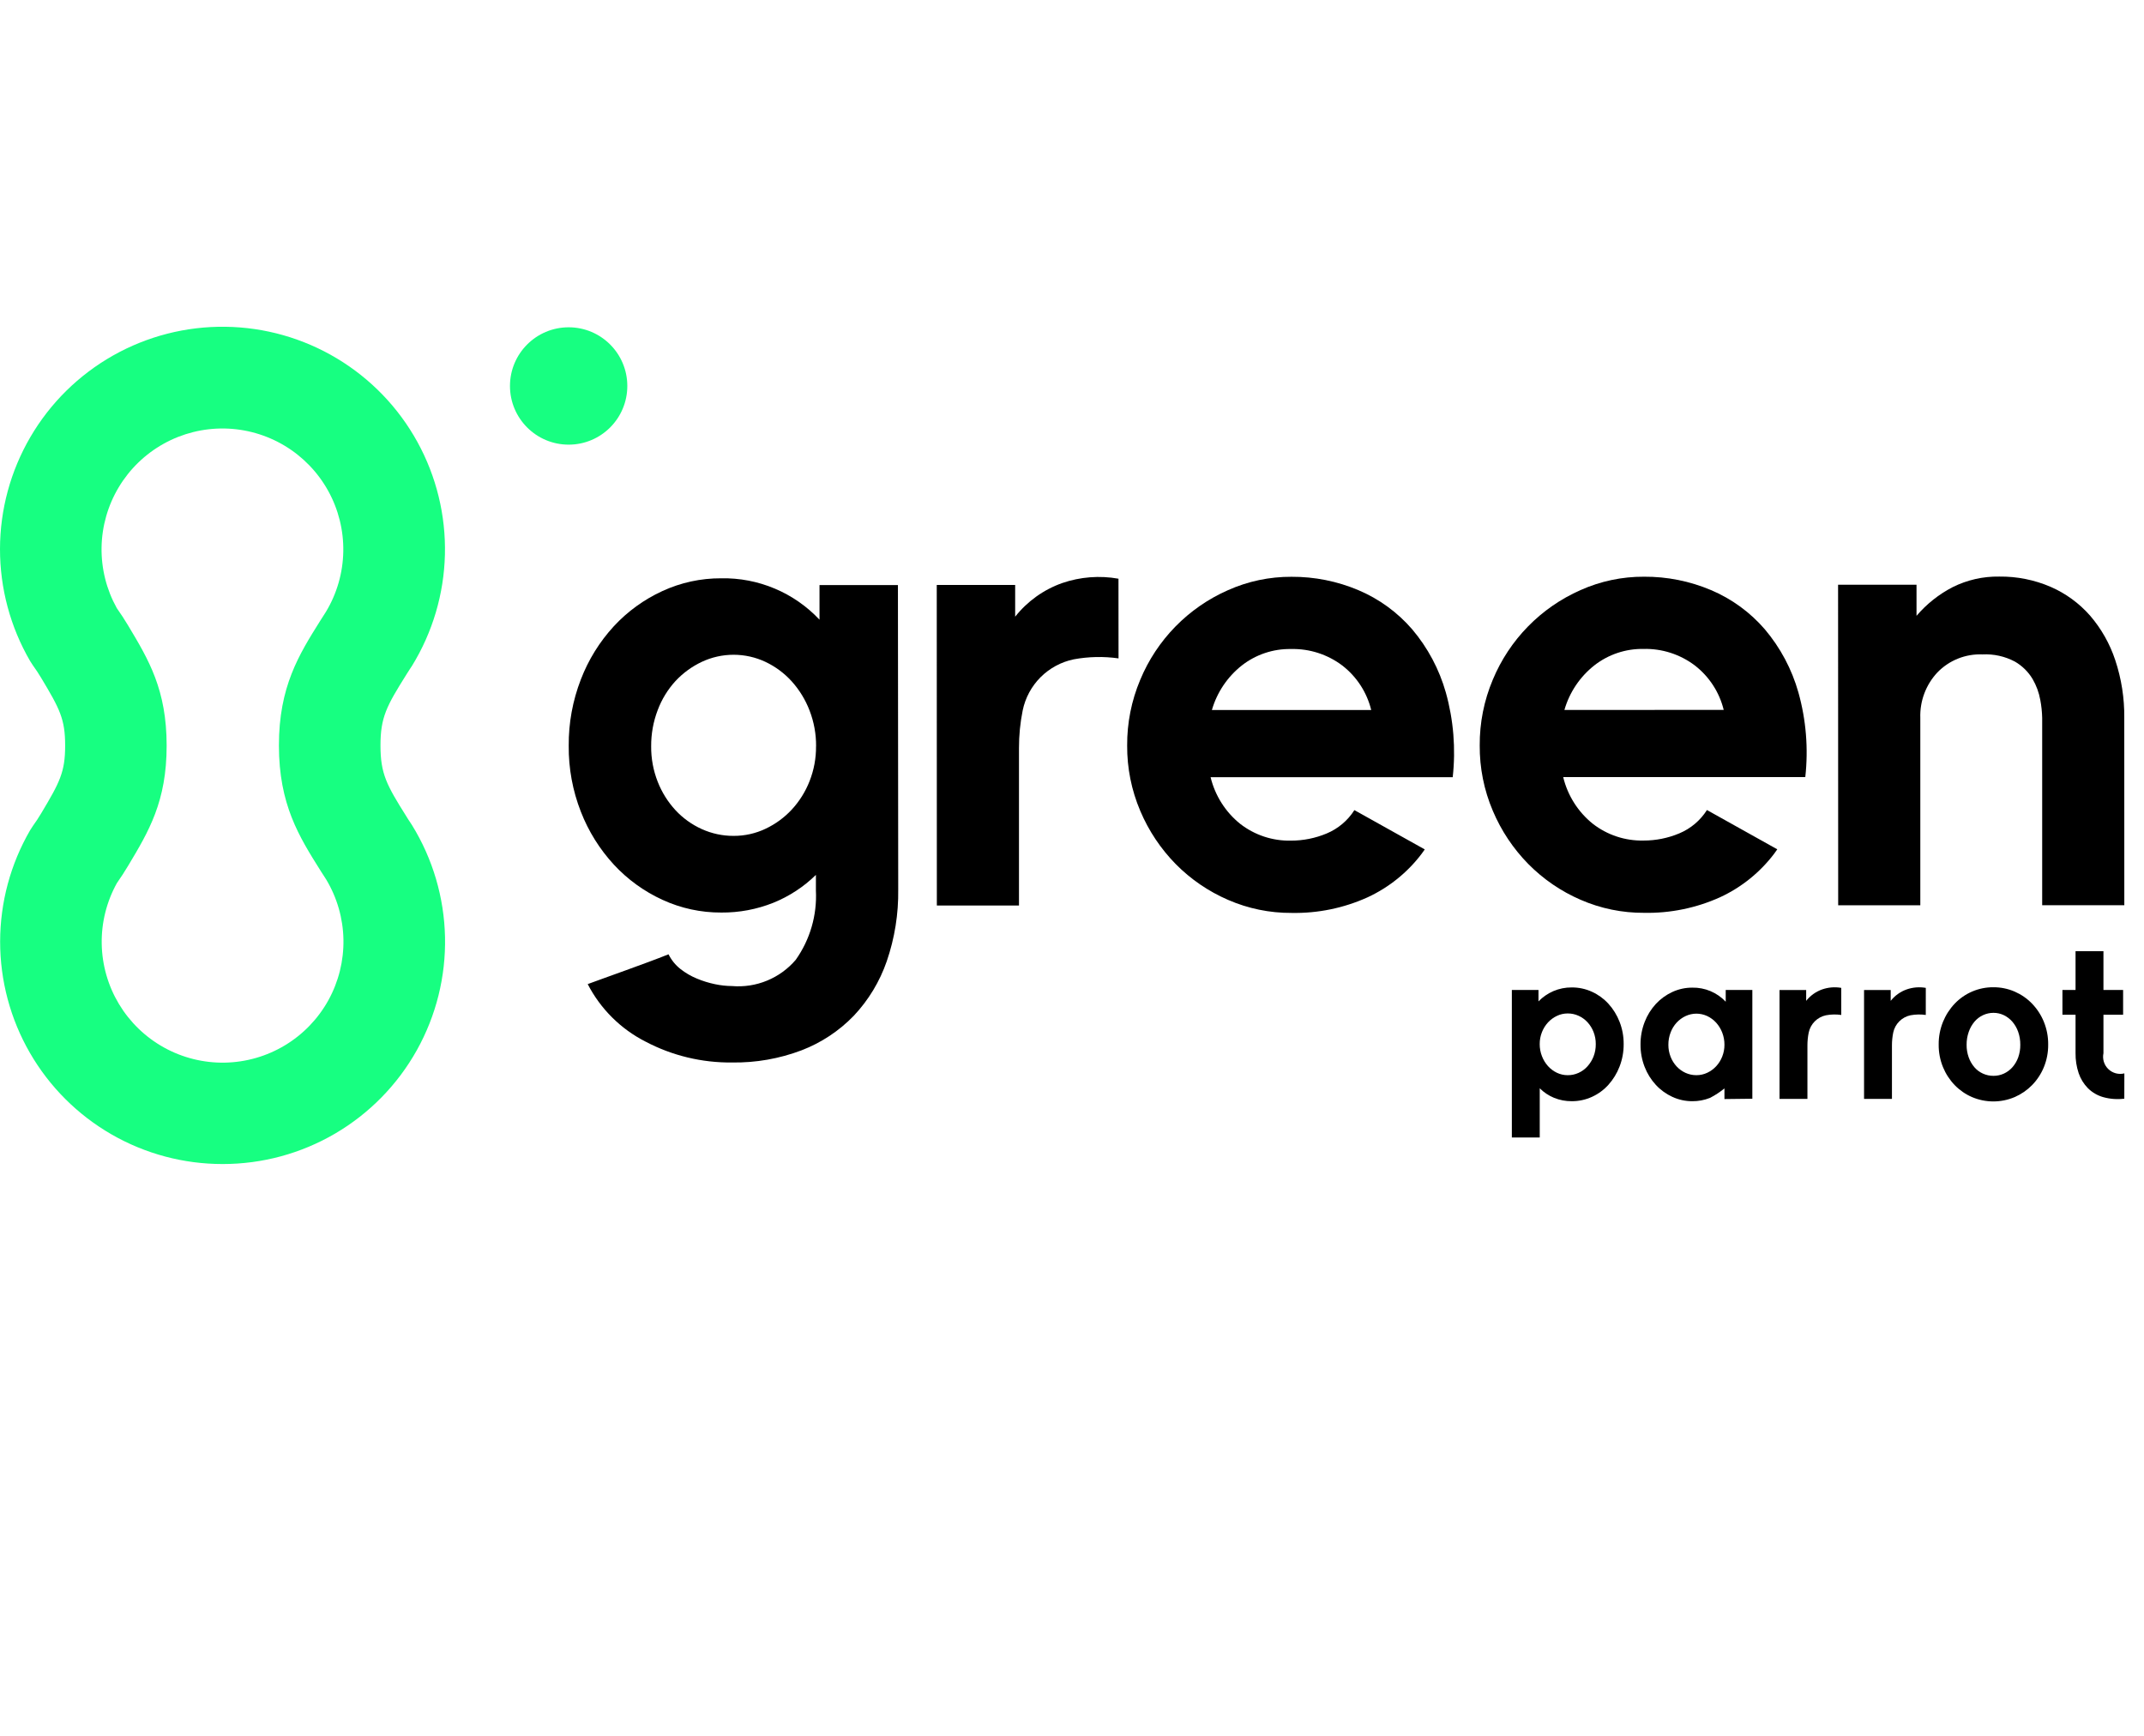 <svg width="210" height="170" viewBox="0 0 210 170" fill="none" xmlns="http://www.w3.org/2000/svg">
<path d="M55.698 43.547C58.871 43.547 61.444 40.974 61.444 37.8C61.444 34.627 58.871 32.054 55.698 32.054C52.524 32.054 49.951 34.627 49.951 37.8C49.951 40.974 52.524 43.547 55.698 43.547Z" fill="#17FF81"/>
<path d="M21.81 114C17.983 114.005 14.222 113 10.907 111.088C7.592 109.176 4.839 106.424 2.927 103.109C1.014 99.794 0.009 96.034 0.013 92.207C0.017 88.38 1.029 84.621 2.949 81.311L3.226 80.882C3.511 80.49 3.777 80.085 4.026 79.668C5.848 76.62 6.381 75.624 6.381 73.021C6.381 70.418 5.854 69.424 4.025 66.376C3.776 65.962 3.509 65.555 3.223 65.162L2.946 64.734C1.011 61.401 -0.005 57.615 2.21358e-05 53.761C0.006 49.908 1.033 46.125 2.977 42.798C4.921 39.471 7.713 36.719 11.067 34.822C14.421 32.926 18.219 31.952 22.072 32.002C25.925 32.051 29.696 33.121 33.001 35.103C36.306 37.085 39.026 39.908 40.884 43.284C42.742 46.66 43.672 50.468 43.579 54.32C43.485 58.172 42.372 61.931 40.353 65.213L40.201 65.441C40.098 65.593 40.004 65.744 39.908 65.896L39.791 66.083C37.874 69.14 37.265 70.24 37.267 73.014C37.268 75.787 37.874 76.887 39.799 79.947L39.9 80.11C39.999 80.262 40.093 80.425 40.204 80.577L40.356 80.811C42.389 84.11 43.505 87.892 43.588 91.767C43.672 95.642 42.718 99.468 40.828 102.851C38.938 106.234 36.178 109.051 32.835 111.011C29.491 112.971 25.686 114.003 21.81 114ZM11.449 86.487C10.44 88.305 9.927 90.356 9.963 92.435C9.999 94.514 10.581 96.547 11.652 98.33C12.723 100.112 14.245 101.581 16.063 102.588C17.882 103.596 19.934 104.107 22.013 104.07C24.092 104.033 26.125 103.448 27.906 102.376C29.688 101.304 31.155 99.781 32.162 97.962C33.168 96.142 33.677 94.09 33.639 92.011C33.6 89.932 33.014 87.9 31.941 86.119C31.774 85.873 31.616 85.623 31.458 85.369L31.376 85.239C29.29 81.919 27.322 78.785 27.319 73.017C27.316 67.249 29.284 64.113 31.367 60.793C31.602 60.415 31.769 60.153 31.928 59.913C33.001 58.132 33.586 56.099 33.624 54.02C33.662 51.941 33.151 49.889 32.144 48.07C31.137 46.251 29.669 44.729 27.887 43.657C26.105 42.586 24.072 42.003 21.993 41.966C19.914 41.93 17.862 42.442 16.044 43.45C14.226 44.459 12.705 45.928 11.635 47.711C10.565 49.494 9.983 51.527 9.948 53.606C9.913 55.685 10.427 57.737 11.437 59.554C11.829 60.107 12.2 60.675 12.549 61.259C14.574 64.636 16.321 67.549 16.323 73.02C16.324 78.49 14.577 81.408 12.555 84.782C12.208 85.364 11.839 85.932 11.449 86.487Z" fill="#17FF81"/>
<path d="M87.979 87.103C88.014 89.498 87.633 91.88 86.854 94.145C86.167 96.132 85.067 97.95 83.626 99.48C82.186 100.969 80.439 102.124 78.506 102.865C76.336 103.686 74.03 104.09 71.71 104.055C68.76 104.089 65.847 103.388 63.236 102.015C60.8 100.779 58.816 98.806 57.565 96.378L59.234 95.771L61.337 95.012C62.068 94.746 62.79 94.482 63.501 94.219C64.213 93.956 64.873 93.703 65.482 93.46C65.757 94.018 66.153 94.507 66.64 94.893C67.133 95.281 67.677 95.599 68.257 95.837C68.828 96.076 69.42 96.259 70.025 96.385C70.574 96.503 71.133 96.565 71.695 96.569C72.865 96.668 74.043 96.486 75.129 96.039C76.216 95.592 77.18 94.893 77.942 93.999C79.342 92.022 80.037 89.632 79.916 87.213V85.684C78.716 86.859 77.297 87.787 75.74 88.416C74.121 89.061 72.393 89.385 70.65 89.37C68.66 89.381 66.691 88.955 64.882 88.122C63.086 87.299 61.47 86.129 60.127 84.679C58.736 83.169 57.639 81.412 56.895 79.499C56.089 77.441 55.685 75.247 55.705 73.037C55.687 70.817 56.09 68.615 56.892 66.545C57.631 64.619 58.727 62.851 60.122 61.333C61.465 59.882 63.081 58.711 64.876 57.887C66.682 57.054 68.648 56.627 70.637 56.636C72.437 56.601 74.224 56.943 75.883 57.642C77.542 58.34 79.037 59.379 80.269 60.69V57.299H87.95L87.979 87.103ZM79.934 73.084C79.943 71.884 79.725 70.692 79.29 69.573C78.888 68.526 78.296 67.561 77.545 66.727C76.822 65.929 75.948 65.281 74.975 64.821C73.999 64.362 72.933 64.124 71.854 64.124C70.775 64.124 69.71 64.362 68.733 64.821C67.765 65.278 66.893 65.915 66.163 66.698C65.405 67.526 64.814 68.492 64.421 69.544C63.989 70.674 63.772 71.876 63.78 73.086C63.769 74.277 63.987 75.459 64.424 76.568C64.827 77.596 65.419 78.54 66.168 79.352C66.894 80.132 67.768 80.759 68.739 81.197C69.72 81.641 70.785 81.868 71.862 81.862C72.941 81.867 74.008 81.629 74.983 81.165C75.951 80.709 76.822 80.072 77.551 79.288C78.301 78.476 78.892 77.531 79.295 76.502C79.723 75.415 79.939 74.255 79.929 73.086L79.934 73.084Z" fill="black"/>
<path d="M109.558 64.479C108.099 64.273 106.617 64.304 105.168 64.572C103.938 64.827 102.809 65.436 101.921 66.324C101.034 67.213 100.425 68.342 100.171 69.572C99.926 70.786 99.804 72.022 99.807 73.26V88.682H91.762L91.753 57.288H99.433V60.396C100.626 58.888 102.221 57.746 104.034 57.104C105.807 56.493 107.706 56.346 109.552 56.676L109.558 64.479Z" fill="black"/>
<path d="M139.553 83.187L139.249 83.613C137.858 85.45 136.037 86.915 133.946 87.882C131.61 88.936 129.07 89.457 126.508 89.407C124.367 89.42 122.247 88.984 120.285 88.129C118.368 87.3 116.629 86.111 115.162 84.626C113.685 83.123 112.506 81.355 111.686 79.415C110.825 77.391 110.389 75.213 110.403 73.014C110.389 70.806 110.824 68.618 111.681 66.582C113.308 62.658 116.386 59.513 120.274 57.801C122.231 56.925 124.353 56.477 126.497 56.488C128.748 56.475 130.977 56.92 133.05 57.797C135.08 58.654 136.884 59.967 138.323 61.636C139.85 63.439 140.973 65.549 141.617 67.823C142.371 70.517 142.599 73.332 142.29 76.113H118.575C119.01 77.915 120.029 79.522 121.473 80.684C122.892 81.786 124.646 82.367 126.443 82.328C127.646 82.33 128.838 82.091 129.948 81.625C131.064 81.158 132.011 80.36 132.66 79.339L139.553 83.187ZM134.307 69.533C133.882 67.801 132.883 66.265 131.471 65.175C130.026 64.085 128.253 63.516 126.443 63.562C124.699 63.533 122.999 64.104 121.626 65.178C120.221 66.291 119.198 67.815 118.701 69.538L134.307 69.533Z" fill="black"/>
<path d="M174.081 83.178L173.778 83.605C172.387 85.441 170.567 86.907 168.476 87.873C166.141 88.927 163.6 89.448 161.038 89.398C158.898 89.411 156.777 88.976 154.815 88.12C152.899 87.292 151.161 86.102 149.694 84.617C148.217 83.115 147.038 81.347 146.218 79.406C145.356 77.383 144.92 75.204 144.935 73.005C144.921 70.797 145.356 68.609 146.213 66.574C147.842 62.65 150.92 59.505 154.807 57.793C156.765 56.916 158.886 56.469 161.031 56.48C163.282 56.466 165.511 56.911 167.583 57.788C169.613 58.645 171.419 59.959 172.858 61.627C174.385 63.431 175.507 65.54 176.15 67.814C176.905 70.509 177.134 73.323 176.824 76.105H153.112C153.546 77.906 154.564 79.514 156.008 80.675C157.426 81.777 159.18 82.358 160.976 82.319C162.18 82.322 163.371 82.084 164.481 81.618C165.598 81.151 166.544 80.352 167.192 79.33L174.081 83.178ZM168.834 69.525C168.411 67.793 167.41 66.256 165.999 65.167C164.554 64.076 162.781 63.507 160.97 63.553C159.227 63.525 157.527 64.096 156.155 65.17C154.749 66.282 153.726 67.806 153.23 69.529L168.834 69.525Z" fill="black"/>
<path d="M208.072 88.653H200.027V70.305C200.014 69.722 199.953 69.141 199.845 68.568C199.716 67.838 199.459 67.136 199.086 66.496C198.661 65.788 198.063 65.201 197.348 64.79C196.374 64.275 195.279 64.034 194.179 64.09C193.359 64.056 192.541 64.196 191.78 64.501C191.018 64.806 190.329 65.268 189.76 65.859C188.635 67.062 188.034 68.663 188.09 70.309V88.657H180.046L180.036 57.263H187.719V60.311C188.704 59.156 189.904 58.203 191.252 57.505C192.671 56.796 194.239 56.44 195.826 56.467C197.553 56.447 199.267 56.789 200.854 57.472C202.33 58.115 203.647 59.075 204.711 60.283C205.812 61.56 206.651 63.04 207.181 64.641C207.79 66.468 208.089 68.385 208.068 70.311L208.072 88.653Z" fill="black"/>
<path d="M159.034 102.256C159.04 103.01 158.902 103.758 158.629 104.461C158.377 105.116 158.008 105.719 157.539 106.242C157.09 106.741 156.542 107.142 155.93 107.421C155.308 107.705 154.632 107.851 153.948 107.846C153.354 107.852 152.765 107.739 152.214 107.515C151.691 107.3 151.215 106.983 150.814 106.583V111.401H148.082V96.954H150.691V98.072C151.104 97.645 151.598 97.304 152.143 97.068C152.714 96.823 153.329 96.699 153.948 96.705C154.632 96.7 155.308 96.845 155.93 97.13C156.541 97.408 157.087 97.806 157.539 98.3C158.007 98.815 158.377 99.412 158.629 100.061C158.904 100.76 159.04 101.505 159.034 102.256ZM156.302 102.256C156.307 101.849 156.232 101.445 156.084 101.066C155.947 100.714 155.747 100.391 155.492 100.112C155.246 99.846 154.95 99.631 154.619 99.481C154.285 99.329 153.924 99.251 153.556 99.253C153.189 99.251 152.826 99.333 152.494 99.492C152.164 99.648 151.868 99.866 151.621 100.134C151.367 100.412 151.166 100.734 151.029 101.085C150.882 101.458 150.808 101.855 150.811 102.256C150.809 102.659 150.883 103.059 151.029 103.435C151.166 103.793 151.366 104.123 151.621 104.408C151.867 104.681 152.163 104.903 152.494 105.061C152.826 105.22 153.189 105.301 153.556 105.299C153.924 105.301 154.286 105.224 154.619 105.071C154.951 104.92 155.249 104.701 155.492 104.429C155.745 104.147 155.945 103.821 156.084 103.467C156.234 103.081 156.307 102.67 156.302 102.256Z" fill="black"/>
<path d="M171.638 107.604L168.906 107.636V106.594C168.467 106.952 167.992 107.264 167.488 107.523C166.939 107.742 166.351 107.852 165.759 107.847C165.084 107.849 164.416 107.704 163.803 107.422C163.193 107.142 162.643 106.744 162.188 106.251C161.716 105.738 161.342 105.141 161.09 104.491C160.817 103.791 160.68 103.046 160.686 102.296C160.68 101.542 160.817 100.793 161.09 100.09C161.341 99.436 161.714 98.836 162.188 98.32C162.645 97.828 163.193 97.43 163.803 97.15C164.416 96.867 165.084 96.722 165.759 96.725C166.371 96.713 166.978 96.83 167.541 97.067C168.104 97.305 168.611 97.657 169.03 98.103V96.953H171.638V107.604ZM168.906 102.318C168.909 101.91 168.835 101.506 168.687 101.125C168.551 100.77 168.35 100.442 168.095 100.158C167.849 99.887 167.553 99.667 167.223 99.51C166.89 99.354 166.527 99.272 166.16 99.272C165.793 99.272 165.43 99.354 165.097 99.51C164.768 99.665 164.472 99.882 164.225 100.148C163.967 100.429 163.766 100.757 163.633 101.115C163.485 101.498 163.411 101.906 163.414 102.317C163.411 102.721 163.484 103.123 163.633 103.499C163.769 103.849 163.97 104.169 164.225 104.445C164.471 104.71 164.768 104.923 165.097 105.072C165.431 105.223 165.794 105.3 166.16 105.298C166.527 105.3 166.89 105.219 167.223 105.061C167.552 104.906 167.848 104.69 168.095 104.424C168.35 104.148 168.551 103.827 168.687 103.478C168.835 103.108 168.909 102.712 168.906 102.314V102.318Z" fill="black"/>
<path d="M180.347 99.4C179.852 99.329 179.348 99.339 178.857 99.43C178.439 99.516 178.055 99.723 177.753 100.025C177.451 100.327 177.245 100.71 177.158 101.129C177.075 101.541 177.034 101.96 177.034 102.381V107.619H174.301V96.956H176.911V98.018C177.316 97.506 177.858 97.118 178.474 96.9C179.075 96.69 179.72 96.638 180.347 96.748V99.4Z" fill="black"/>
<path d="M188.626 99.4C188.131 99.329 187.627 99.34 187.135 99.43C186.718 99.516 186.334 99.723 186.032 100.025C185.73 100.327 185.523 100.711 185.437 101.129C185.353 101.541 185.312 101.96 185.312 102.381V107.619H182.58V96.956H185.19V98.018C185.595 97.506 186.137 97.118 186.753 96.9C187.356 96.69 188.001 96.638 188.628 96.748L188.626 99.4Z" fill="black"/>
<path d="M195.244 96.687C195.962 96.682 196.672 96.827 197.331 97.112C197.97 97.39 198.55 97.79 199.035 98.291C199.53 98.806 199.923 99.41 200.192 100.072C200.479 100.778 200.623 101.535 200.615 102.297C200.623 103.057 200.479 103.81 200.192 104.513C199.923 105.169 199.53 105.767 199.035 106.274C198.548 106.77 197.968 107.168 197.331 107.444C196.67 107.724 195.96 107.869 195.244 107.869C194.526 107.869 193.817 107.724 193.156 107.444C192.519 107.169 191.944 106.772 191.461 106.274C190.971 105.765 190.581 105.167 190.313 104.513C190.025 103.81 189.881 103.057 189.89 102.297C189.882 101.535 190.027 100.778 190.313 100.072C190.581 99.412 190.971 98.808 191.461 98.291C191.948 97.78 192.536 97.374 193.187 97.098C193.836 96.822 194.536 96.682 195.244 96.687ZM195.254 105.363C195.605 105.365 195.951 105.291 196.27 105.146C196.588 105 196.874 104.788 197.108 104.525C197.356 104.243 197.549 103.917 197.677 103.563C197.819 103.164 197.889 102.743 197.883 102.32C197.888 101.89 197.818 101.463 197.677 101.057C197.551 100.693 197.358 100.355 197.108 100.063C196.875 99.794 196.59 99.575 196.27 99.421C195.952 99.269 195.605 99.191 195.254 99.193C194.901 99.192 194.55 99.27 194.23 99.421C193.906 99.571 193.621 99.79 193.392 100.063C193.146 100.357 192.958 100.694 192.833 101.057C192.69 101.463 192.621 101.89 192.625 102.32C192.619 102.743 192.69 103.164 192.833 103.563C192.959 103.915 193.149 104.241 193.392 104.525C193.622 104.791 193.908 105.003 194.23 105.146C194.551 105.291 194.901 105.365 195.254 105.363Z" fill="black"/>
<path d="M208.071 107.599C207.377 107.687 206.673 107.635 206 107.447C205.439 107.287 204.926 106.988 204.51 106.578C204.098 106.159 203.787 105.653 203.599 105.098C203.387 104.462 203.285 103.794 203.295 103.124V99.38H202.011V96.951H203.295V93.156H206.028V96.951H207.954V99.38H206.028V103.149C205.97 103.427 205.982 103.715 206.066 103.987C206.151 104.259 206.301 104.505 206.506 104.702C206.711 104.899 206.963 105.041 207.237 105.115C207.512 105.188 207.801 105.191 208.077 105.122L208.071 107.599Z" fill="black"/>
</svg>
